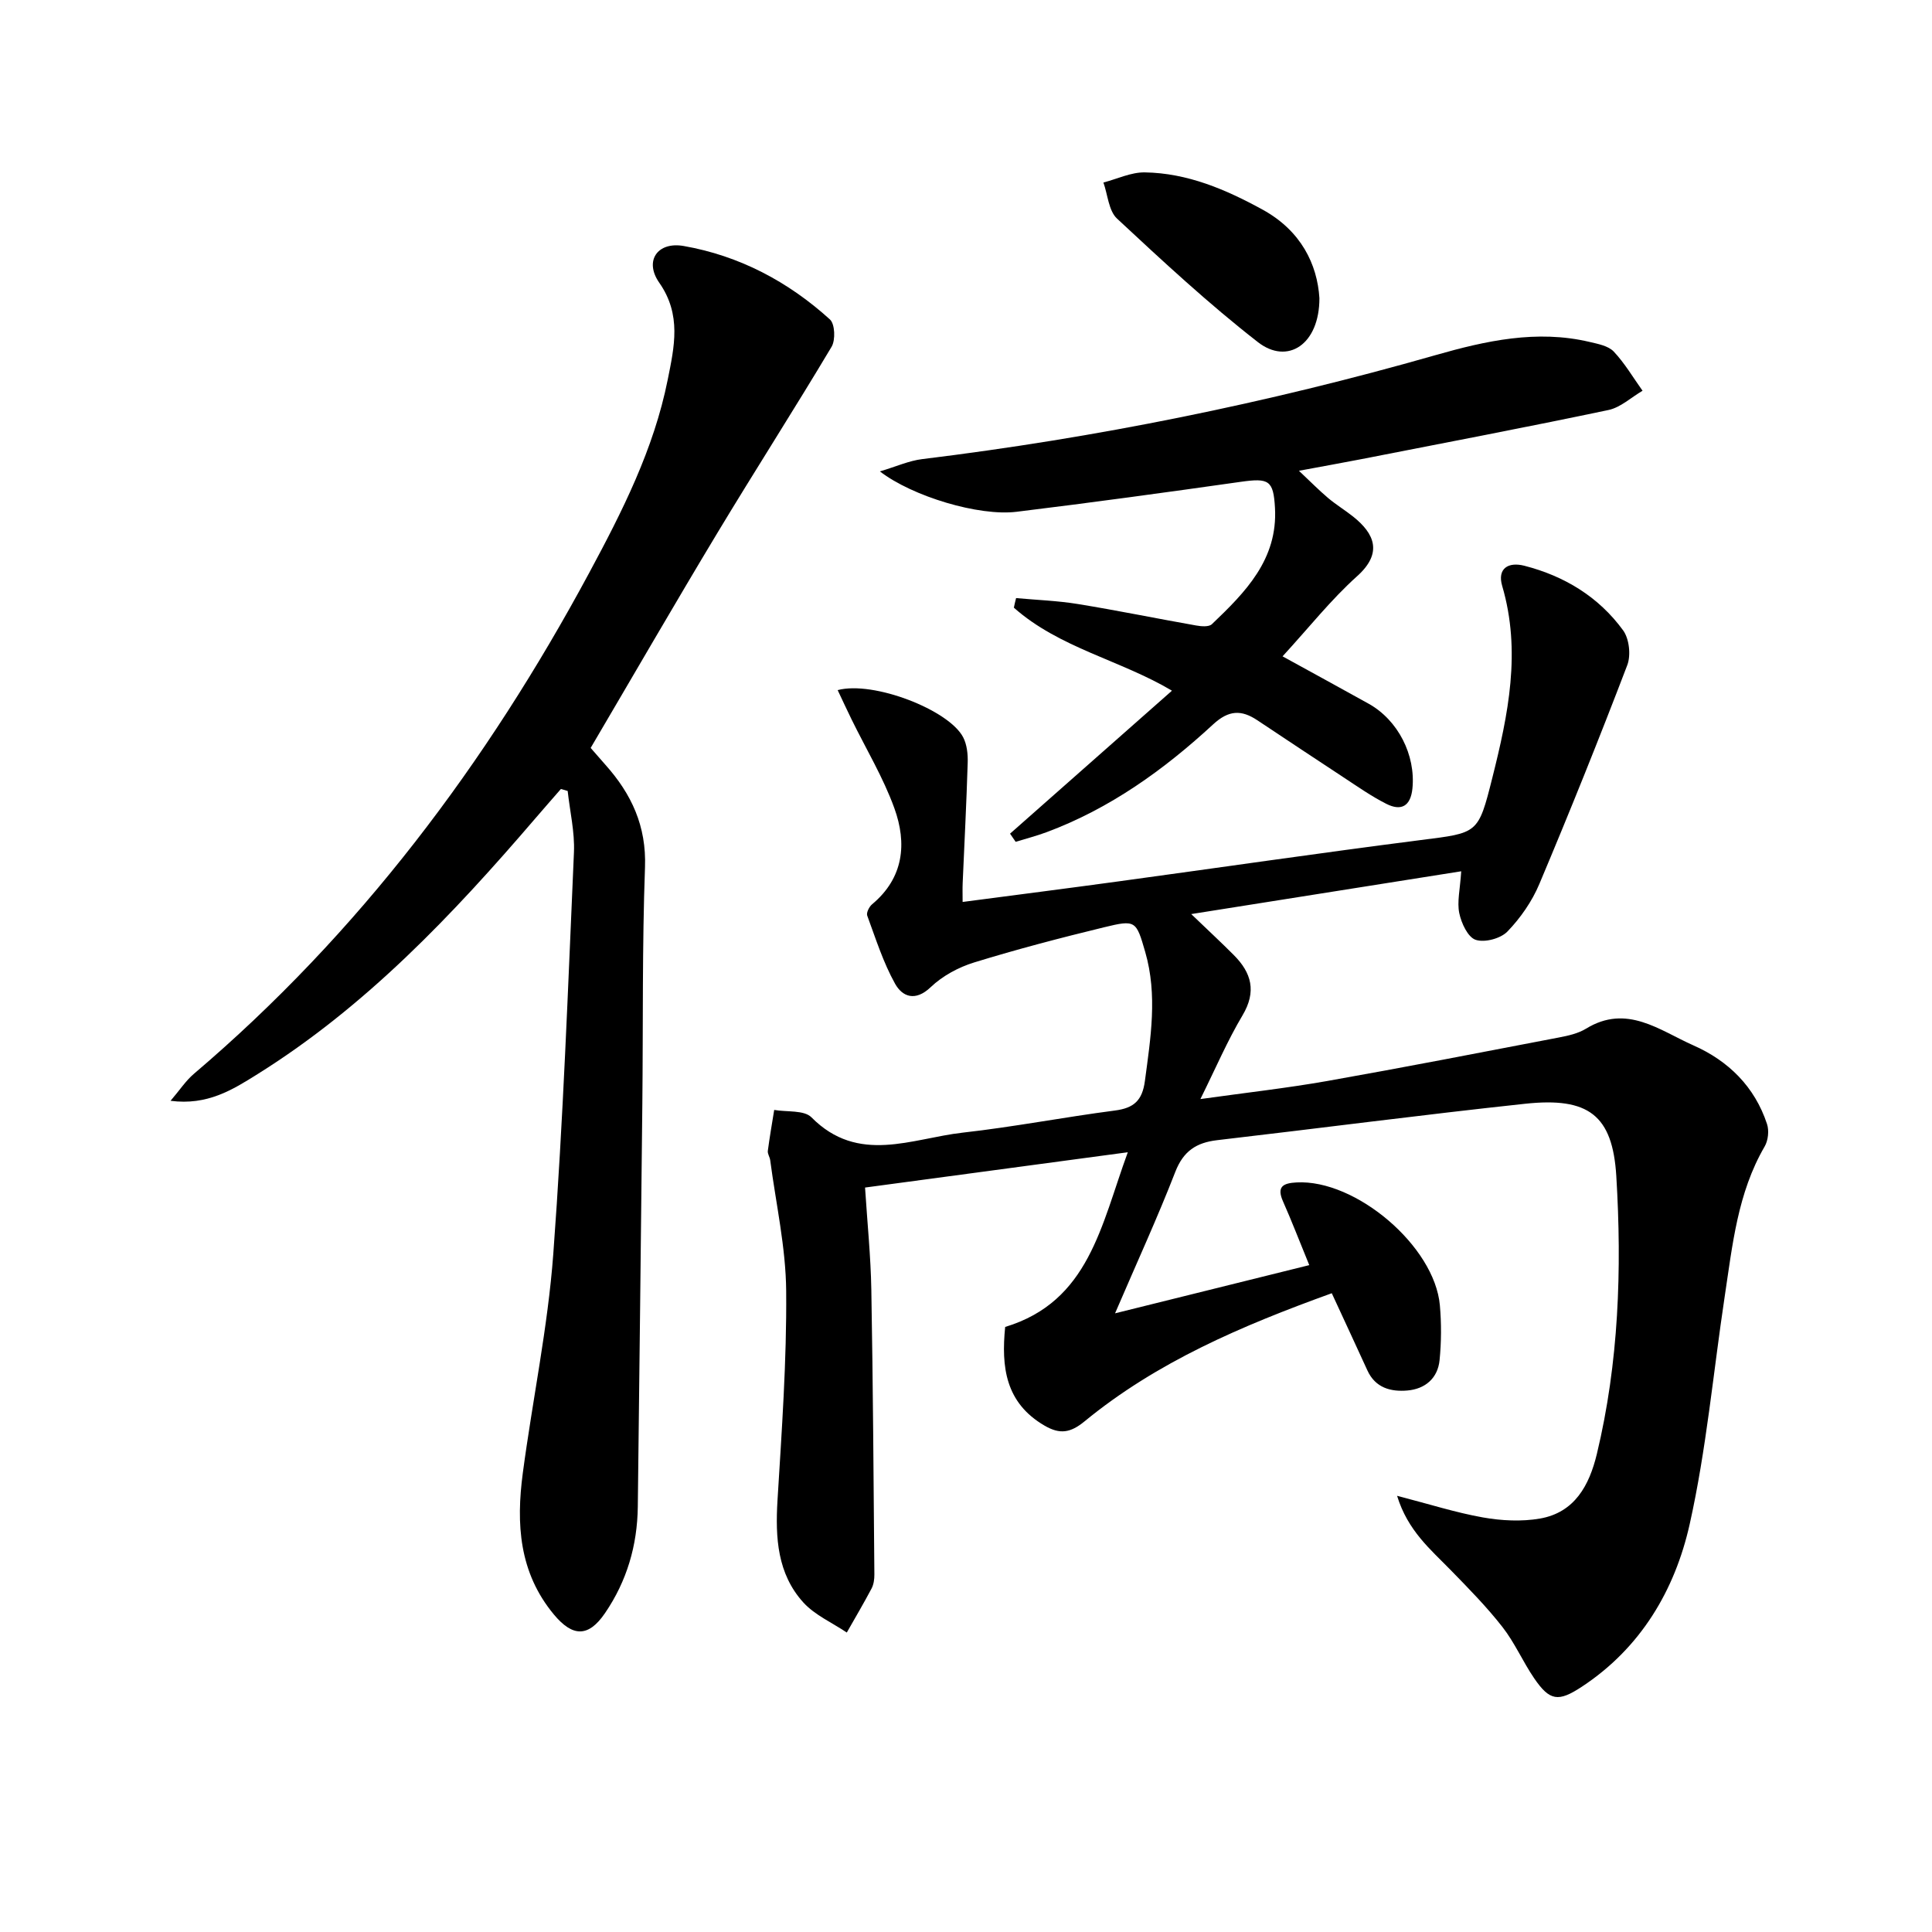 <svg enable-background="new 0 0 400 400" viewBox="0 0 400 400" xmlns="http://www.w3.org/2000/svg"><path d="m230.86 271.91c14.2-3.52 27.1-6.72 40.21-9.98-2.15-5.25-3.69-9.26-5.43-13.18-1.37-3.09.01-3.79 2.8-3.94 12.25-.67 28.59 13.19 29.67 25.45.33 3.75.31 7.58-.06 11.33-.37 3.77-3 5.99-6.68 6.3-3.42.29-6.61-.54-8.26-4.15-2.4-5.24-4.82-10.46-7.38-15.99-18.69 6.75-36.21 14.23-51.19 26.53-2.9 2.38-5.09 2.74-8.28.88-8.11-4.72-8.98-12.15-8.15-20.43 17.38-5.27 19.82-20.98 25.39-36.17-18.64 2.5-36.31 4.88-54.4 7.31.47 7.35 1.18 14.26 1.3 21.19.35 19.64.46 39.28.63 58.92.01.97-.14 2.06-.58 2.9-1.63 3.08-3.41 6.09-5.13 9.12-3.04-2.05-6.62-3.61-9.01-6.24-5.37-5.94-5.8-13.38-5.34-21.08.88-14.44 1.92-28.91 1.8-43.36-.07-9.05-2.12-18.09-3.31-27.13-.09-.65-.57-1.31-.49-1.92.37-2.83.87-5.65 1.32-8.47 2.62.46 6.18-.01 7.71 1.53 9.71 9.81 20.77 4.36 31.33 3.17 10.54-1.18 20.99-3.21 31.52-4.58 3.91-.51 5.65-2.07 6.19-6.12 1.19-8.93 2.64-17.79.07-26.69-1.88-6.52-1.97-6.72-8.55-5.12-9.01 2.19-18 4.54-26.86 7.27-3.25 1-6.57 2.79-9.01 5.12-3.19 3.05-5.87 1.98-7.37-.7-2.46-4.41-4.01-9.34-5.77-14.11-.22-.59.4-1.84 1-2.34 6.59-5.5 7.25-12.63 4.61-19.92-2.3-6.35-5.85-12.24-8.84-18.34-.97-1.97-1.88-3.97-2.89-6.09 7.41-1.97 23.03 4.1 25.98 9.76.79 1.52 1 3.53.94 5.29-.25 8.31-.68 16.61-1.04 24.91-.05 1.13-.01 2.26-.01 3.9 10.96-1.44 21.6-2.8 32.22-4.25 20.89-2.85 41.76-5.9 62.67-8.57 11.81-1.5 11.85-1.22 14.77-12.84 3.3-13.12 6.03-26.23 2.05-39.78-1.05-3.59 1.25-5.02 4.58-4.17 8.31 2.13 15.4 6.44 20.46 13.38 1.27 1.74 1.64 5.15.86 7.2-5.81 15.21-11.89 30.32-18.21 45.32-1.51 3.59-3.89 7.02-6.6 9.83-1.41 1.46-4.71 2.34-6.58 1.72-1.61-.53-2.96-3.44-3.39-5.51-.49-2.33.16-4.91.4-8.68-18.21 2.89-36.32 5.76-55.9 8.86 3.62 3.47 6.26 5.92 8.8 8.47 3.69 3.69 4.76 7.56 1.82 12.5-3.12 5.24-5.53 10.89-8.72 17.33 9.35-1.31 17.85-2.26 26.26-3.74 16-2.83 31.96-5.94 47.92-9 1.94-.37 4.02-.83 5.67-1.84 8.43-5.17 15.22.37 22.21 3.46 7.25 3.2 12.7 8.55 15.25 16.28.46 1.38.24 3.42-.5 4.68-5.6 9.62-6.65 20.4-8.26 31.04-2.37 15.73-3.79 31.66-7.25 47.14-3.06 13.66-10.13 25.63-22.36 33.67-4.84 3.18-6.62 2.94-9.85-1.79-2.34-3.43-4.01-7.34-6.55-10.59-3.24-4.15-6.97-7.95-10.66-11.73-4.2-4.31-8.94-8.19-11.16-15.44 6.66 1.72 12.15 3.48 17.78 4.48 3.85.68 7.99.89 11.81.23 7.18-1.26 10.2-6.86 11.77-13.36 4.55-18.94 5.2-38.23 4.03-57.52-.77-12.67-5.78-16.4-18.86-15-21.28 2.28-42.51 5.07-63.77 7.54-4.32.5-7.01 2.26-8.68 6.57-3.64 9.38-7.86 18.55-12.47 29.28z"/><path d="m122.29 154.85c.89 1.02 1.97 2.27 3.07 3.51 5.39 6.04 8.49 12.68 8.18 21.19-.59 16.31-.38 32.65-.55 48.98-.29 27.81-.61 55.61-.94 83.42-.1 8-2.25 15.38-6.79 22.03-3.44 5.05-6.71 4.94-10.58.29-7.25-8.72-7.83-18.81-6.44-29.28 2.01-15.13 5.18-30.16 6.31-45.34 2.06-27.69 3.06-55.46 4.28-83.2.18-4.2-.84-8.46-1.3-12.69-.47-.14-.94-.27-1.4-.41-1.78 2.04-3.57 4.08-5.33 6.13-17.07 19.9-35.01 38.86-57.47 52.9-5.17 3.24-10.39 6.53-18.02 5.53 1.92-2.24 3.16-4.17 4.84-5.59 34.2-29.09 60.61-64.3 81.81-103.67 6.88-12.78 13.4-25.65 16.28-40.02 1.37-6.83 2.9-13.45-1.75-20.1-3.16-4.52-.36-8.55 5.06-7.6 11.53 2.02 21.64 7.37 30.28 15.21 1.04.94 1.17 4.25.35 5.64-7.73 12.96-15.89 25.67-23.68 38.6-8.81 14.63-17.37 29.45-26.21 44.47z"/><path d="m210.37 123.83c4.27.39 8.59.54 12.81 1.23 8.18 1.33 16.3 3 24.46 4.44 1.07.19 2.64.33 3.27-.27 6.92-6.61 13.66-13.39 13.06-24.08-.32-5.72-1.26-6.22-7.11-5.39-15.45 2.19-30.91 4.31-46.4 6.2-7.76.95-21.5-3.15-28.29-8.36 3.39-1.01 6.03-2.22 8.79-2.55 35.98-4.4 71.38-11.56 106.24-21.52 10.39-2.97 20.98-5.32 31.89-2.74 1.75.41 3.88.81 5.01 1.99 2.29 2.42 4.01 5.38 5.97 8.12-2.35 1.37-4.54 3.46-7.06 3.99-17.03 3.58-34.13 6.84-51.2 10.18-3.9.76-7.81 1.45-12.88 2.4 2.38 2.24 4.13 4.02 6.03 5.63 1.65 1.39 3.52 2.52 5.21 3.87 4.45 3.55 6.13 7.55.81 12.32-5.41 4.86-9.98 10.65-15.44 16.6 6.31 3.47 12.08 6.61 17.81 9.8 6.12 3.41 9.76 10.65 9.08 17.54-.37 3.7-2.33 4.75-5.4 3.2-3.09-1.56-5.96-3.58-8.87-5.49-5.97-3.91-11.91-7.88-17.86-11.83-3.28-2.18-5.9-2.12-9.13.86-10.19 9.41-21.38 17.45-34.53 22.34-2.08.77-4.24 1.33-6.36 1.98-.39-.56-.78-1.13-1.16-1.69 11.11-9.81 22.21-19.61 33.52-29.6-10.58-6.31-23.31-8.83-32.73-17.19.13-.65.29-1.32.46-1.98z"/><path d="m273.17 61.72c.02 9.6-6.59 13.9-12.74 9.11-10.19-7.93-19.7-16.76-29.16-25.57-1.74-1.62-1.92-4.94-2.82-7.47 2.85-.74 5.72-2.14 8.56-2.1 8.84.14 16.78 3.53 24.43 7.73 7.92 4.36 11.29 11.3 11.73 18.3z"/></svg>
